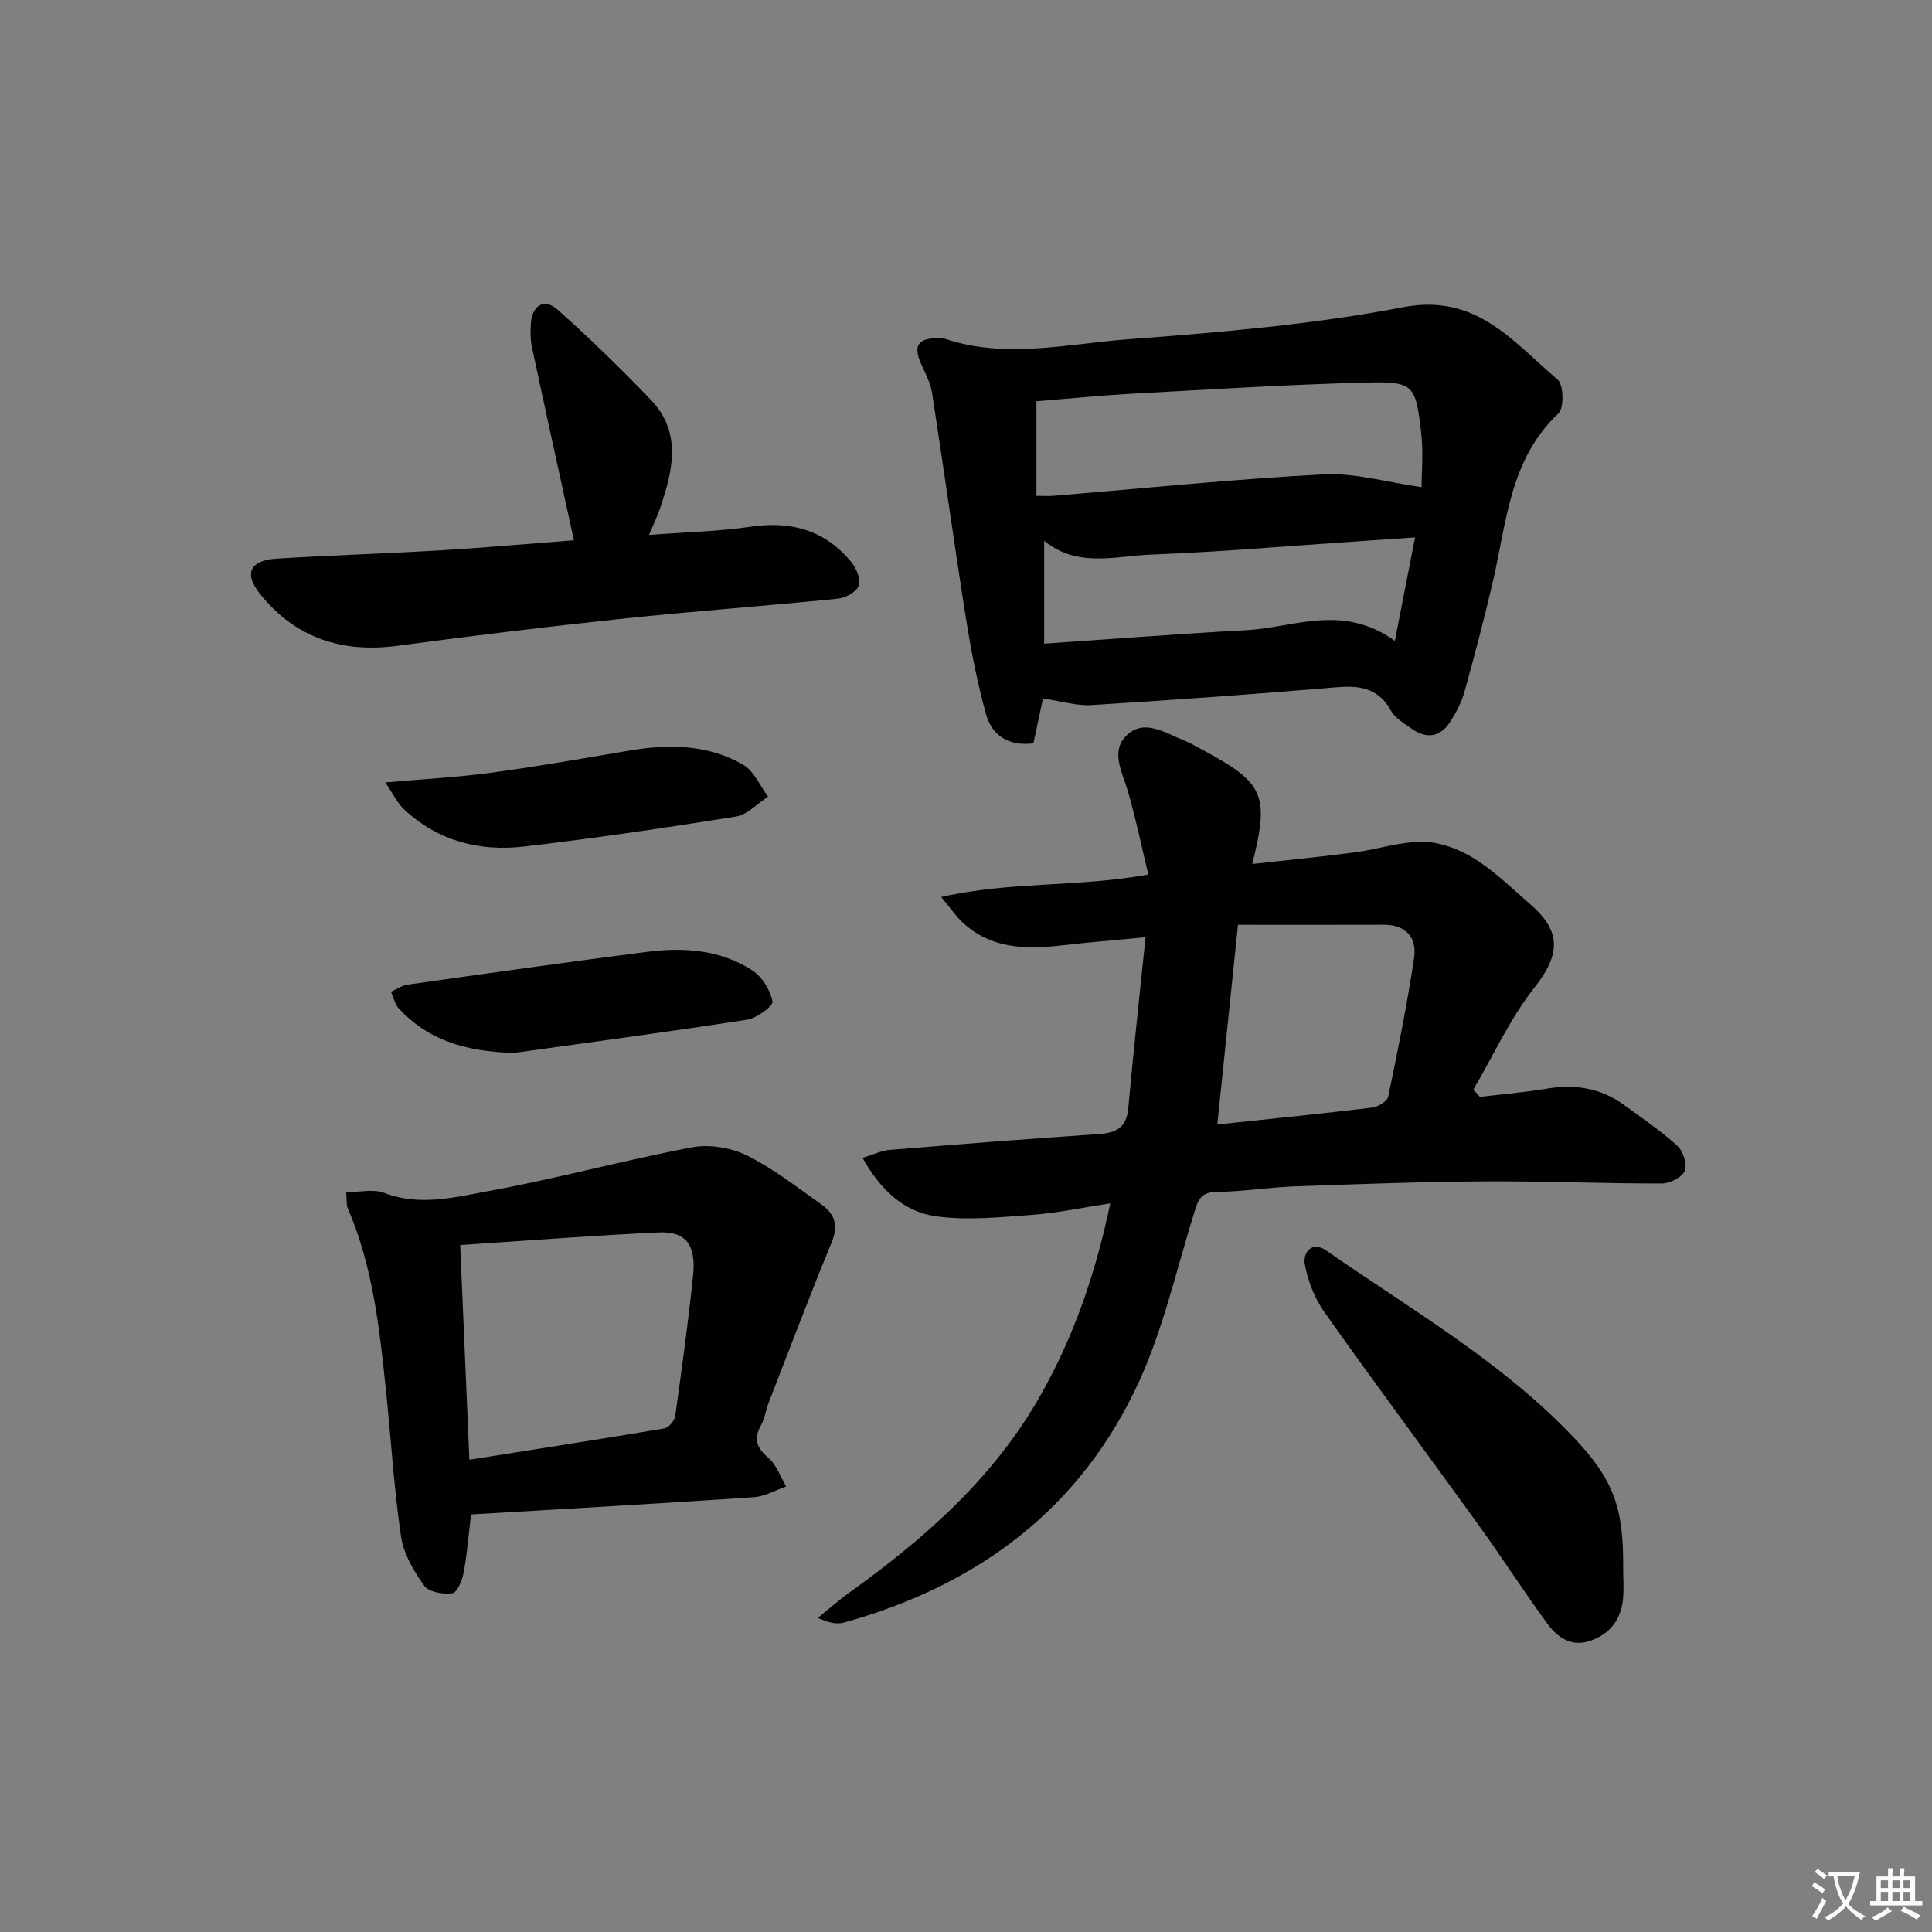 <svg enable-background="new 0 0 400 400" viewBox="0 0 400 400" xmlns="http://www.w3.org/2000/svg"><rect x="0" y="0" width="400" height="400" fill="#808080" stroke="none"/><path d="m377.9 391.2c-.2.3-.4.5-.6.8-.7-.6-1.4-1-2.2-1.5.2-.3.4-.5.5-.8.6.4 1.4.8 2.3 1.5zm-1.8 6.1c-.2-.2-.5-.4-.9-.6.4-.6.8-1.2 1.2-1.9s.7-1.3.9-1.9c.3.3.5.5.8.7-.7 1.3-1.4 2.6-2 3.7zm2.2-9c-.3.3-.5.5-.6.8-.6-.6-1.3-1.1-2-1.5.3-.3.5-.5.6-.7.6.5 1.3.9 2 1.4zm.3.2v-.9h2 4.5c-.3 1.3-.6 2.5-1 3.6s-.9 2.1-1.4 3c.4.5 1 1 1.6 1.4s1.2.8 1.9 1.1c-.3.2-.5.4-.8.8-.4-.3-1-.7-1.6-1.2s-1.2-1.1-1.6-1.6c-.5.6-1.1 1.1-1.7 1.6s-1.4.9-2.1 1.4c-.1-.3-.3-.5-.7-.8.6-.2 1.2-.5 1.9-1s1.4-1.1 2-1.8c-.5-.8-.9-1.6-1.2-2.5s-.6-2-.8-3.2c-.4.1-.7.1-1 .1zm2.5 2.7c.3 1 .7 1.7 1 2.2.3-.5.6-1.1 1-2s.6-1.9.9-3h-3.2-.4c.1.9.3 1.8.7 2.8z" fill="#fbfcfa"/><path d="m396.5 388.5v1.5 3.6h1.5v.9c-.4 0-1 0-1.7 0h-7.9c-.5 0-.9 0-1.2 0v-.9h1.3v-3.5c0-.7 0-1.2 0-1.6h2.4c0-.8 0-1.4 0-1.7h1c0 .3-.1.8-.1 1.7h1.5c0-.8 0-1.4 0-1.7h1c0 .3-.1.9-.1 1.7zm-8.2 9.2c-.2-.3-.5-.5-.8-.8.8-.3 1.4-.6 1.9-.9s1-.7 1.4-1.1c.3.3.6.5.9.8-1.6 1-2.8 1.6-3.4 2zm2.6-6.8v-1.6h-1.5v1.6zm0 2.7v-1.9h-1.5v1.9zm2.4-2.7v-1.6h-1.5v1.6zm0 2.7v-1.9h-1.5v1.9zm.2 2 .7-.8c.4.2.9.5 1.6.8s1.3.7 1.8 1c-.3.3-.5.6-.8.8-.4-.3-1.5-1-3.3-1.8zm2-4.7v-1.6h-1.4v1.6zm0 2.7v-1.9h-1.4v1.9z" fill="#fbfcfa"/><g fill="#010100"><path d="m306.39 227.09c4.6-.55 9.22-.92 13.78-1.69 5.86-.99 11.24-.16 16.07 3.37 3.74 2.73 7.62 5.34 11.03 8.45 1.21 1.1 2.1 3.88 1.53 5.22-.57 1.35-3.13 2.59-4.82 2.59-12.15.02-24.3-.52-36.44-.44-13.14.08-26.28.56-39.41 1.03-5.47.2-10.93 1.1-16.39 1.17-3.47.04-3.82 2.15-4.58 4.58-3.61 11.55-6.27 23.55-11.25 34.49-12.05 26.47-33.44 42.35-61.15 50.07-1.5.42-3.22.05-5.43-.96 2.2-1.78 4.33-3.68 6.63-5.33 15.69-11.26 29.95-23.85 39.59-40.97 6.83-12.13 11.3-25.07 14.32-39.53-5.71.87-10.96 2-16.27 2.39-6.7.48-13.57 1.22-20.12.24-6.37-.96-11.21-5.44-14.9-12.04 2.14-.65 3.87-1.52 5.67-1.66 14.41-1.18 28.84-2.3 43.27-3.28 3.63-.24 5.73-1.38 6.08-5.37 1.03-11.53 2.31-23.05 3.57-35.37-6.34.61-11.89 1.05-17.42 1.69-7.48.87-14.67.71-20.57-4.87-1.28-1.21-2.28-2.71-4.31-5.15 14.41-3.29 28.27-1.98 42.88-4.66-1.42-5.89-2.61-11.65-4.24-17.27-1.16-3.98-3.72-8.3-.16-11.63 3.59-3.35 7.82-.45 11.61 1.07 1.38.55 2.69 1.31 4.01 2.02 12.78 6.87 13.88 9.28 10.3 23.63 7.24-.81 14.24-1.49 21.21-2.4 4.76-.63 9.49-2.27 14.21-2.19 3.57.06 7.47 1.55 10.56 3.48 4.2 2.62 7.82 6.19 11.59 9.46 6.63 5.75 6.12 10.53.79 17.31-5.02 6.38-8.46 14-12.6 21.08.46.47.91.97 1.36 1.47zm-50.08-35.62c-1.51 14.56-2.86 27.68-4.28 41.34 11.07-1.18 21.59-2.23 32.08-3.5 1.21-.15 3.1-1.29 3.3-2.25 1.99-9.53 3.92-19.09 5.36-28.71.62-4.17-1.61-6.91-6.3-6.89-9.93.04-19.86.01-30.16.01z"/><path d="m215.94 144.61c-.58 2.73-1.27 5.92-1.99 9.3-5.09.61-8.56-1.58-9.79-6-1.82-6.51-3.11-13.2-4.17-19.89-2.46-15.54-4.61-31.14-7.02-46.69-.32-2.06-1.39-4.03-2.26-5.98-1.66-3.73-.71-5.29 3.36-5.34.5-.01 1.03-.05 1.49.11 12.65 4.25 25.42 1.07 38.02.12 19.03-1.43 38.17-3.03 56.87-6.63 15.28-2.94 22.81 7.19 32.05 14.99 1.24 1.05 1.35 5.87.15 7-10.21 9.62-10.73 22.77-13.63 35.09-1.78 7.58-3.75 15.12-5.84 22.62-.61 2.19-1.75 4.31-3 6.23-1.98 3.02-4.76 3.49-7.74 1.44-1.63-1.13-3.58-2.26-4.49-3.89-3.32-5.9-8.45-5.03-13.84-4.58-16.06 1.33-32.13 2.49-48.22 3.47-3.03.18-6.13-.81-9.95-1.37zm78.38-43.75c0-3.02.39-7.18-.08-11.24-1.16-10.08-1.53-10.67-11.66-10.41-15.93.41-31.84 1.41-47.76 2.28-6.87.38-13.73 1.06-20.24 1.58v19.59c1.55 0 2.53.07 3.5-.01 18.67-1.54 37.33-3.46 56.03-4.44 6.48-.33 13.07 1.65 20.21 2.65zm-78.14 11.09v21.31c14.46-.98 28.15-2.06 41.86-2.79 9.84-.52 19.87-5.6 30.75 2.21 1.48-7.57 2.76-14.16 4.18-21.42-4.54.31-7.96.55-11.39.78-14.41.97-28.81 2.22-43.23 2.78-7.43.29-15.32 2.8-22.17-2.87z"/><path d="m97.52 313.55c-.5 4.18-.8 8.15-1.53 12.05-.29 1.59-1.35 4.13-2.33 4.26-1.89.27-4.87-.23-5.82-1.55-2.16-3-4.27-6.55-4.8-10.12-1.46-9.84-2.05-19.8-3.07-29.71-1.35-13.04-2.7-26.09-7.97-38.32-.31-.71-.17-1.61-.33-3.33 2.8 0 5.62-.72 7.83.13 7.48 2.87 14.84.88 21.99-.43 14-2.57 27.79-6.34 41.78-8.99 3.61-.68 8.09.06 11.4 1.7 5.47 2.71 10.38 6.59 15.41 10.14 2.72 1.92 3.55 4.33 2.12 7.8-4.53 10.99-8.74 22.12-13.04 33.2-.6 1.54-.81 3.27-1.6 4.69-1.56 2.83-.95 4.67 1.52 6.76 1.69 1.43 2.49 3.92 3.69 5.93-2.23.77-4.43 2.07-6.7 2.22-19.37 1.31-38.78 2.4-58.55 3.57zm-2.24-55.78c.64 15.06 1.26 29.56 1.9 44.45 13.88-2.2 27.13-4.25 40.36-6.48.89-.15 2.11-1.58 2.25-2.54 1.36-9.68 2.69-19.38 3.7-29.1.66-6.32-1.48-9.19-7-8.94-13.58.62-27.13 1.69-41.21 2.61z"/><path d="m118.82 111.85c-2.97-13.63-5.86-26.71-8.66-39.82-.34-1.61-.37-3.33-.26-4.97.26-3.89 2.78-5.42 5.58-2.92 6.65 5.94 13.07 12.17 19.24 18.61 6.51 6.79 4.59 14.66 1.96 22.42-.57 1.67-1.34 3.28-2.3 5.58 7.54-.58 14.35-.71 21.02-1.7 8.48-1.26 15.54.76 20.95 7.45 1.01 1.25 1.92 3.56 1.43 4.8-.51 1.28-2.73 2.49-4.31 2.65-14.88 1.5-29.79 2.58-44.66 4.15-15.52 1.64-31.01 3.53-46.48 5.6-11.48 1.54-21.07-1.57-28.4-10.61-3.52-4.33-2.23-7.09 3.39-7.44 11.44-.7 22.91-1.05 34.35-1.74 9.29-.56 18.55-1.4 27.15-2.06z"/><path d="m336.06 324.63c0 2.16.18 4.35-.04 6.49-.43 4.15-2.61 7.09-6.62 8.54-4.05 1.47-6.94-.65-9.05-3.52-4.92-6.7-9.4-13.72-14.27-20.46-10.6-14.7-21.42-29.24-31.89-44.03-2.02-2.85-3.4-6.42-4.04-9.86-.44-2.36 1.41-4.98 4.41-2.9 17.59 12.24 36.33 23.01 51.25 38.71 8.47 8.92 10.33 14.78 10.25 27.03z"/><path d="m106.37 218c-10.44-.29-17.96-2.88-23.82-9.23-.82-.89-1.08-2.28-1.6-3.44 1.14-.5 2.25-1.3 3.44-1.47 16.57-2.34 33.14-4.69 49.74-6.81 7.55-.96 15.09-.4 21.64 3.87 2.02 1.32 3.7 4.06 4.17 6.41.18.93-3.25 3.48-5.27 3.79-16.73 2.58-33.49 4.81-48.3 6.88z"/><path d="m79.76 162c8.18-.73 15.11-1.09 21.96-2.02 9.52-1.29 18.99-2.95 28.46-4.56 8.22-1.4 16.35-1.34 23.71 2.93 2.23 1.3 3.45 4.34 5.13 6.59-2.21 1.42-4.27 3.74-6.64 4.12-14.57 2.34-29.18 4.48-43.84 6.2-9.26 1.09-17.89-1.13-24.91-7.72-1.33-1.24-2.14-3.01-3.87-5.54z"/></g></svg>